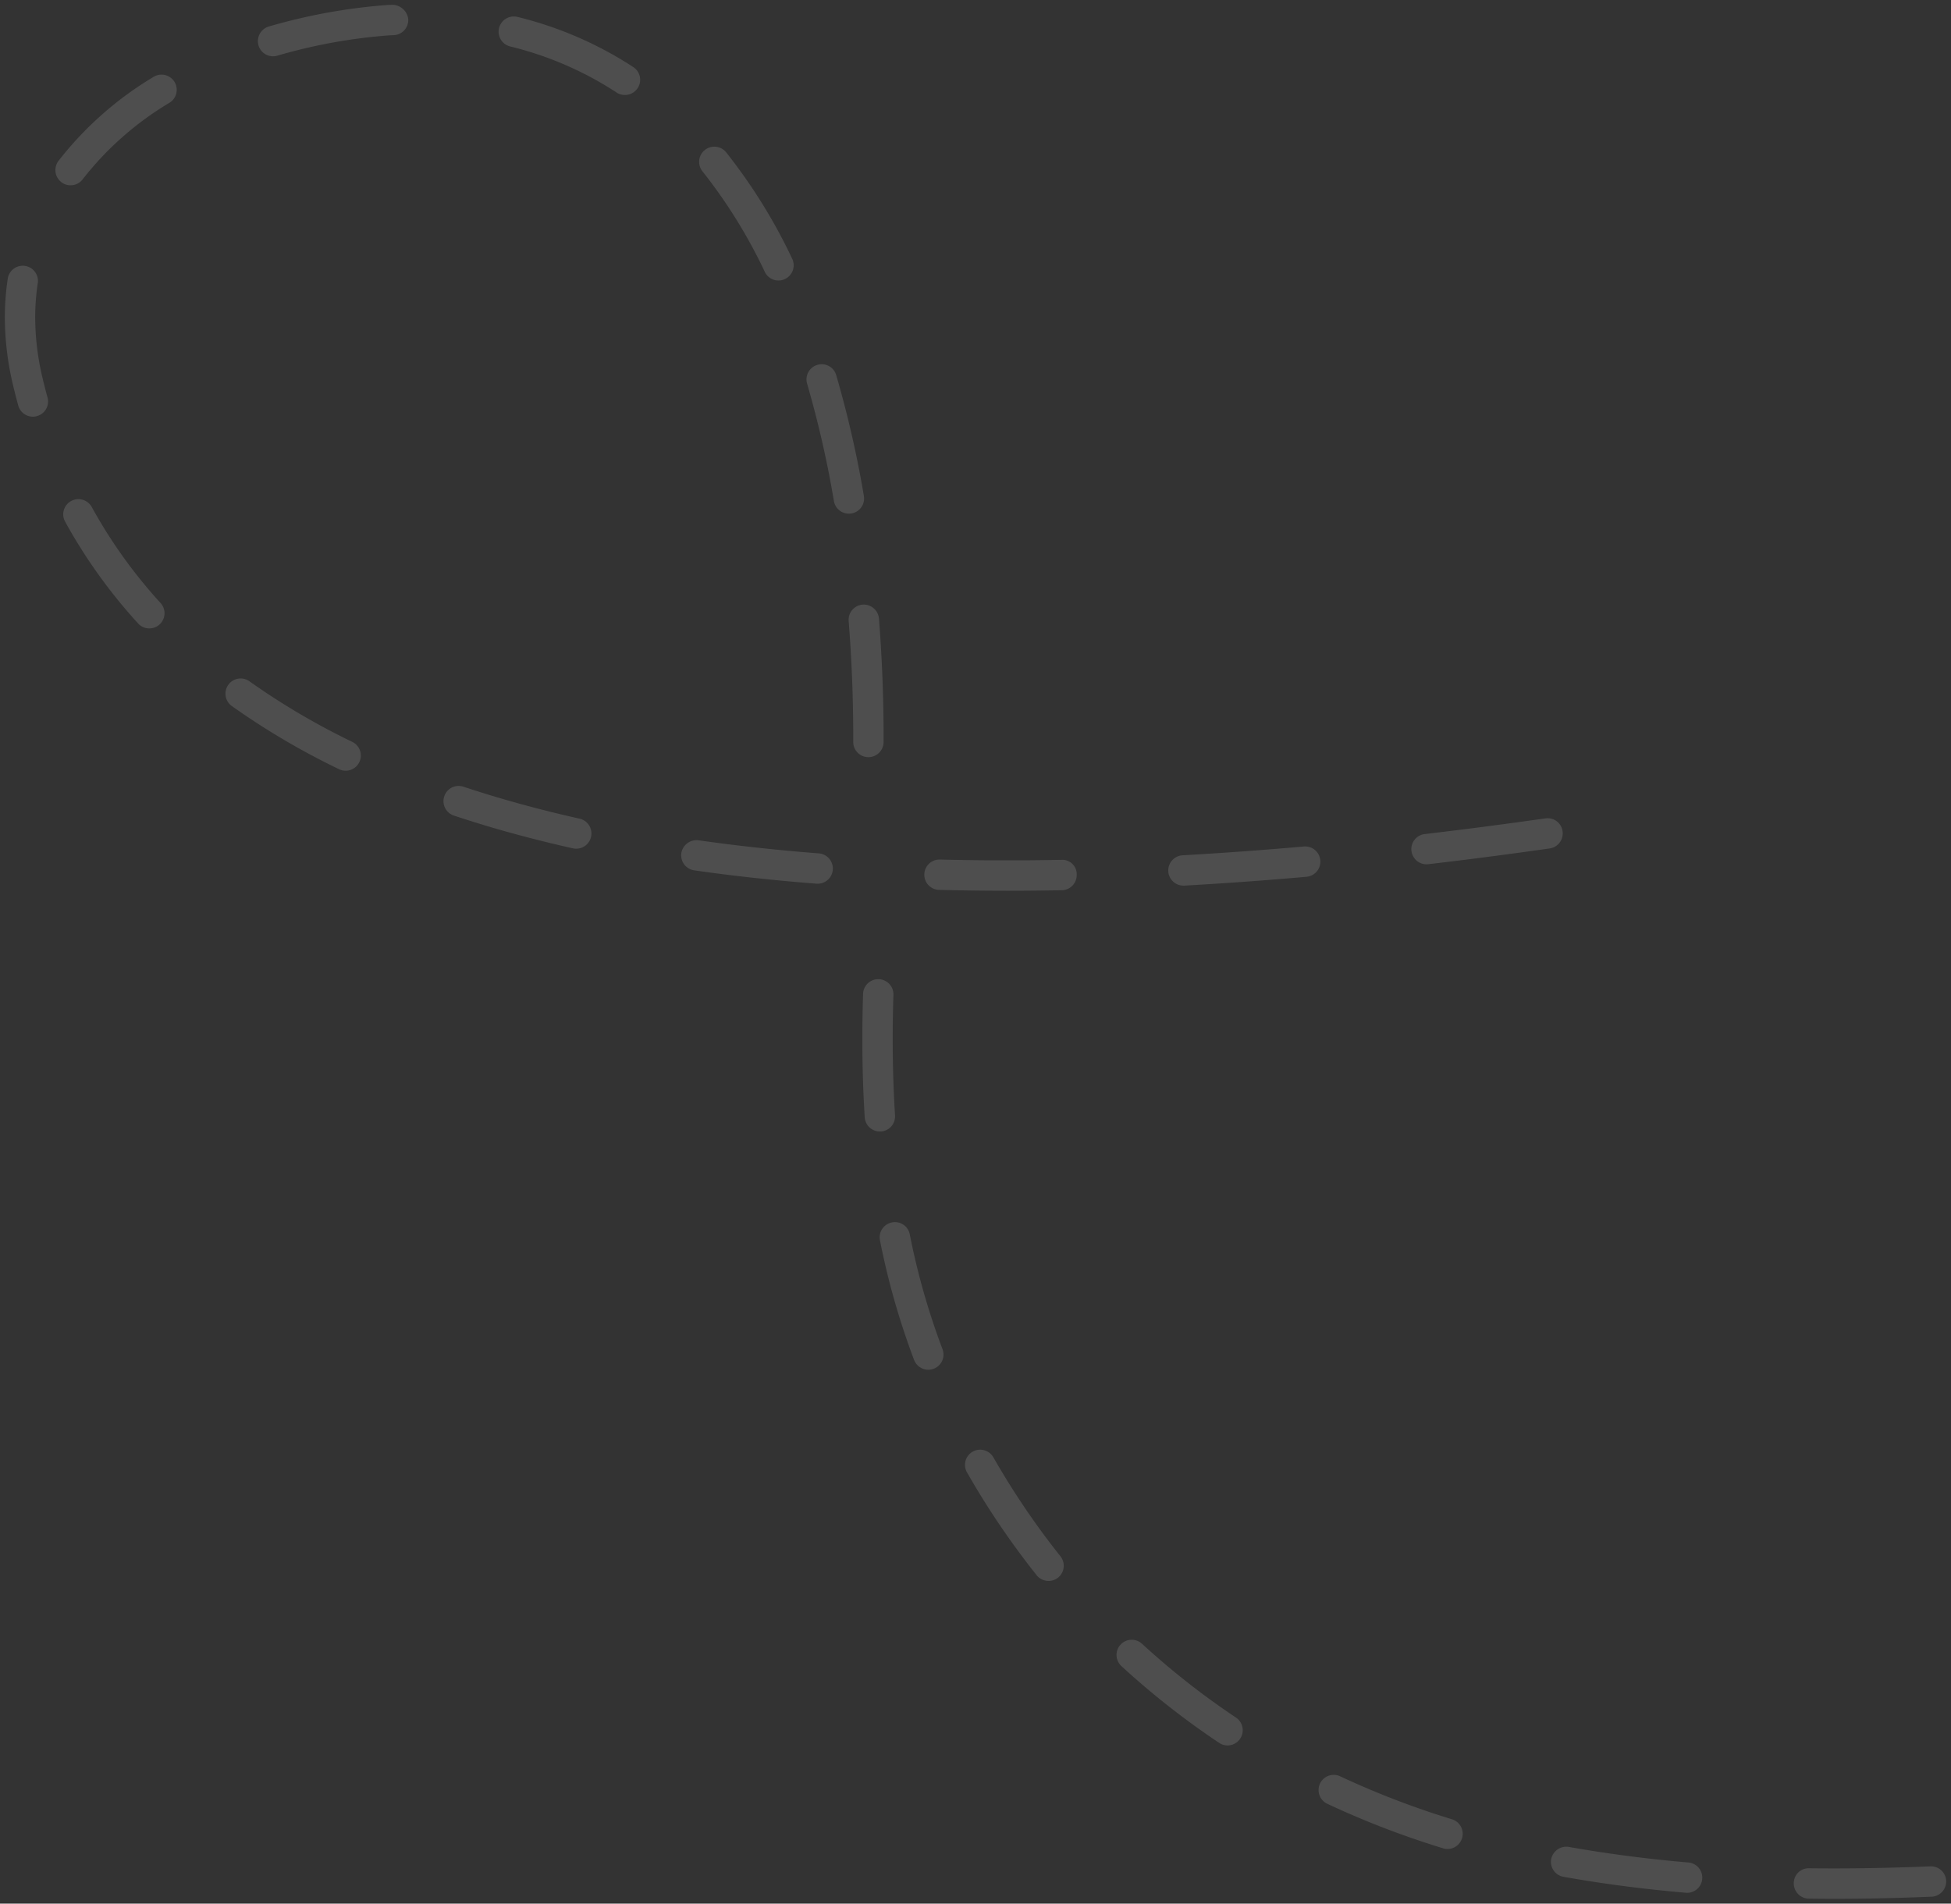 <svg xmlns="http://www.w3.org/2000/svg" width="201.377" height="196.506"><rect width="100%" height="100%" fill="#333333" stroke="none"/><path d="M186.7 195.989a1.566 1.566 0 0 1-1.549-1.584 1.533 1.533 0 0 1 1.585-1.55c4.058.047 8.087-.016 12.508-.2h.067a1.568 1.568 0 0 1 1.566 1.5 1.567 1.567 0 0 1-1.5 1.633c-3.542.147-6.845.22-10.1.22q-1.288-.002-2.577-.019Zm-12.7-.607c-4.315-.37-8.563-.922-12.622-1.645a1.566 1.566 0 0 1-1.268-1.819 1.591 1.591 0 0 1 1.819-1.267c3.964.706 8.118 1.246 12.343 1.608a1.567 1.567 0 0 1 1.427 1.7 1.566 1.566 0 0 1-1.559 1.431 1.188 1.188 0 0 1-.14-.008Zm-25.056-4.59A90.607 90.607 0 0 1 137 186.2a1.568 1.568 0 0 1-.753-2.084 1.566 1.566 0 0 1 2.085-.752 88.163 88.163 0 0 0 11.534 4.434 1.564 1.564 0 0 1 1.039 1.957 1.568 1.568 0 0 1-1.5 1.11 1.493 1.493 0 0 1-.461-.073Zm-23.108-10.883a83.049 83.049 0 0 1-10.085-7.922 1.566 1.566 0 0 1-.092-2.214 1.569 1.569 0 0 1 2.215-.092 79.967 79.967 0 0 0 9.7 7.619 1.57 1.57 0 0 1 .434 2.175 1.566 1.566 0 0 1-1.306.7 1.558 1.558 0 0 1-.867-.266Zm-18.832-17.3a83.607 83.607 0 0 1-7.194-10.621 1.567 1.567 0 0 1 .587-2.138 1.577 1.577 0 0 1 2.138.587 80.3 80.3 0 0 0 6.924 10.218 1.572 1.572 0 0 1-.25 2.2 1.564 1.564 0 0 1-.977.338 1.573 1.573 0 0 1-1.232-.584ZM94.35 140.38a76.9 76.9 0 0 1-3.523-12.353 1.567 1.567 0 0 1 1.237-1.84 1.557 1.557 0 0 1 1.841 1.237 73.779 73.779 0 0 0 3.379 11.848 1.568 1.568 0 0 1-.913 2.021 1.566 1.566 0 0 1-.554.1 1.571 1.571 0 0 1-1.467-1.013Zm-5.095-25.046a126.863 126.863 0 0 1-.244-8.011v-.635q.008-2.042.073-4.095a1.566 1.566 0 0 1 1.567-1.515h.051a1.567 1.567 0 0 1 1.515 1.617q-.065 2-.074 4v.63c0 2.689.082 5.317.24 7.812a1.565 1.565 0 0 1-1.464 1.664h-.1a1.569 1.569 0 0 1-1.564-1.467Zm7.677-23.474a1.564 1.564 0 0 1-1.526-1.607 1.566 1.566 0 0 1 1.567-1.526h.041q6.07.153 12.521.032a1.484 1.484 0 0 1 1.6 1.536 1.563 1.563 0 0 1-1.536 1.6q-2.835.054-5.6.054-3.593-.002-7.067-.089Zm23.655-1.918a1.569 1.569 0 0 1 1.479-1.652c4.053-.229 8.263-.533 12.513-.908a1.571 1.571 0 0 1 1.7 1.424 1.568 1.568 0 0 1-1.424 1.7 387.81 387.81 0 0 1-12.616.914h-.089a1.567 1.567 0 0 1-1.563-1.478ZM84.274 91.22c-4.363-.34-8.609-.8-12.62-1.378a1.566 1.566 0 0 1-1.328-1.773 1.591 1.591 0 0 1 1.773-1.329c3.944.563 8.122 1.02 12.42 1.352a1.57 1.57 0 0 1 1.441 1.686 1.567 1.567 0 0 1-1.562 1.445l-.125-.003Zm61.412-3.387a1.564 1.564 0 0 1 1.376-1.736q6.106-.716 12.45-1.618a1.556 1.556 0 0 1 1.773 1.329 1.566 1.566 0 0 1-1.328 1.773q-6.387.911-12.532 1.627a1.354 1.354 0 0 1-.184.011 1.566 1.566 0 0 1-1.555-1.385Zm-86.546-.26c-3.03-.68-5.985-1.445-8.778-2.277q-1.783-.533-3.508-1.105a1.566 1.566 0 0 1-1-1.98 1.56 1.56 0 0 1 1.979-1q1.681.555 3.417 1.073c2.727.813 5.61 1.56 8.569 2.224a1.567 1.567 0 0 1 1.189 1.871 1.572 1.572 0 0 1-1.528 1.228 1.616 1.616 0 0 1-.34-.034Zm-24.147-8.171a76.3 76.3 0 0 1-11.065-6.521 1.568 1.568 0 0 1-.365-2.186 1.563 1.563 0 0 1 2.187-.365 73.339 73.339 0 0 0 10.61 6.25 1.568 1.568 0 0 1 .727 2.094 1.566 1.566 0 0 1-1.41.885 1.568 1.568 0 0 1-.684-.159Zm53.076-2.81v-.555c0-3.953-.157-7.968-.472-11.937a1.571 1.571 0 0 1 1.442-1.686 1.582 1.582 0 0 1 1.686 1.441c.317 4.049.477 8.149.477 12.182v.555a1.567 1.567 0 0 1-1.566 1.568 1.568 1.568 0 0 1-1.567-1.567ZM14.255 64.357a54.486 54.486 0 0 1-7.534-10.51 1.569 1.569 0 0 1 .619-2.129 1.578 1.578 0 0 1 2.13.62 51.337 51.337 0 0 0 7.1 9.906 1.566 1.566 0 0 1-.1 2.215 1.565 1.565 0 0 1-1.057.409 1.563 1.563 0 0 1-1.159-.51Zm71.82-12.634a106.884 106.884 0 0 0-2.768-12.113 1.565 1.565 0 0 1 1.061-1.945 1.554 1.554 0 0 1 1.944 1.062 110.13 110.13 0 0 1 2.855 12.465 1.573 1.573 0 0 1-1.281 1.813 1.693 1.693 0 0 1-.267.02 1.568 1.568 0 0 1-1.545-1.301ZM1.884 41.86q-.29-1.056-.546-2.129a30.4 30.4 0 0 1-.837-6.948 26.755 26.755 0 0 1 .3-4.021 1.568 1.568 0 0 1 1.783-1.314 1.563 1.563 0 0 1 1.314 1.783 23.716 23.716 0 0 0-.265 3.552 27.234 27.234 0 0 0 .754 6.225c.161.679.332 1.353.517 2.015a1.566 1.566 0 0 1-1.093 1.93 1.609 1.609 0 0 1-.419.058 1.565 1.565 0 0 1-1.509-1.15Zm77.055-13.8a53.09 53.09 0 0 0-6.432-10.373 1.569 1.569 0 0 1 .24-2.2 1.569 1.569 0 0 1 2.205.239 56.564 56.564 0 0 1 6.814 10.98 1.568 1.568 0 0 1-.735 2.093 1.56 1.56 0 0 1-.678.156 1.568 1.568 0 0 1-1.415-.891Zm-72.6-9.254a1.567 1.567 0 0 1-.3-2.2 35.515 35.515 0 0 1 9.815-8.672 1.572 1.572 0 0 1 2.156.518 1.571 1.571 0 0 1-.518 2.156 32.375 32.375 0 0 0-8.958 7.9 1.562 1.562 0 0 1-1.247.617 1.55 1.55 0 0 1-.952-.315ZM63.645 9.55a35.425 35.425 0 0 0-10.986-4.756 1.57 1.57 0 0 1-1.148-1.9 1.575 1.575 0 0 1 1.9-1.148 38.609 38.609 0 0 1 11.955 5.178 1.567 1.567 0 0 1 .452 2.172 1.563 1.563 0 0 1-1.314.706 1.562 1.562 0 0 1-.863-.248Zm-36.96-4.865a1.568 1.568 0 0 1 1.059-1.947A59.135 59.135 0 0 1 40.066.51l.473-.014a1.669 1.669 0 0 1 1.6 1.535 1.565 1.565 0 0 1-1.536 1.6l-.34.012a55.778 55.778 0 0 0-11.626 2.1 1.6 1.6 0 0 1-.445.066 1.569 1.569 0 0 1-1.511-1.12Z" fill="#fff" stroke="rgba(0,0,0,0)" stroke-miterlimit="10" opacity=".133"/></svg>